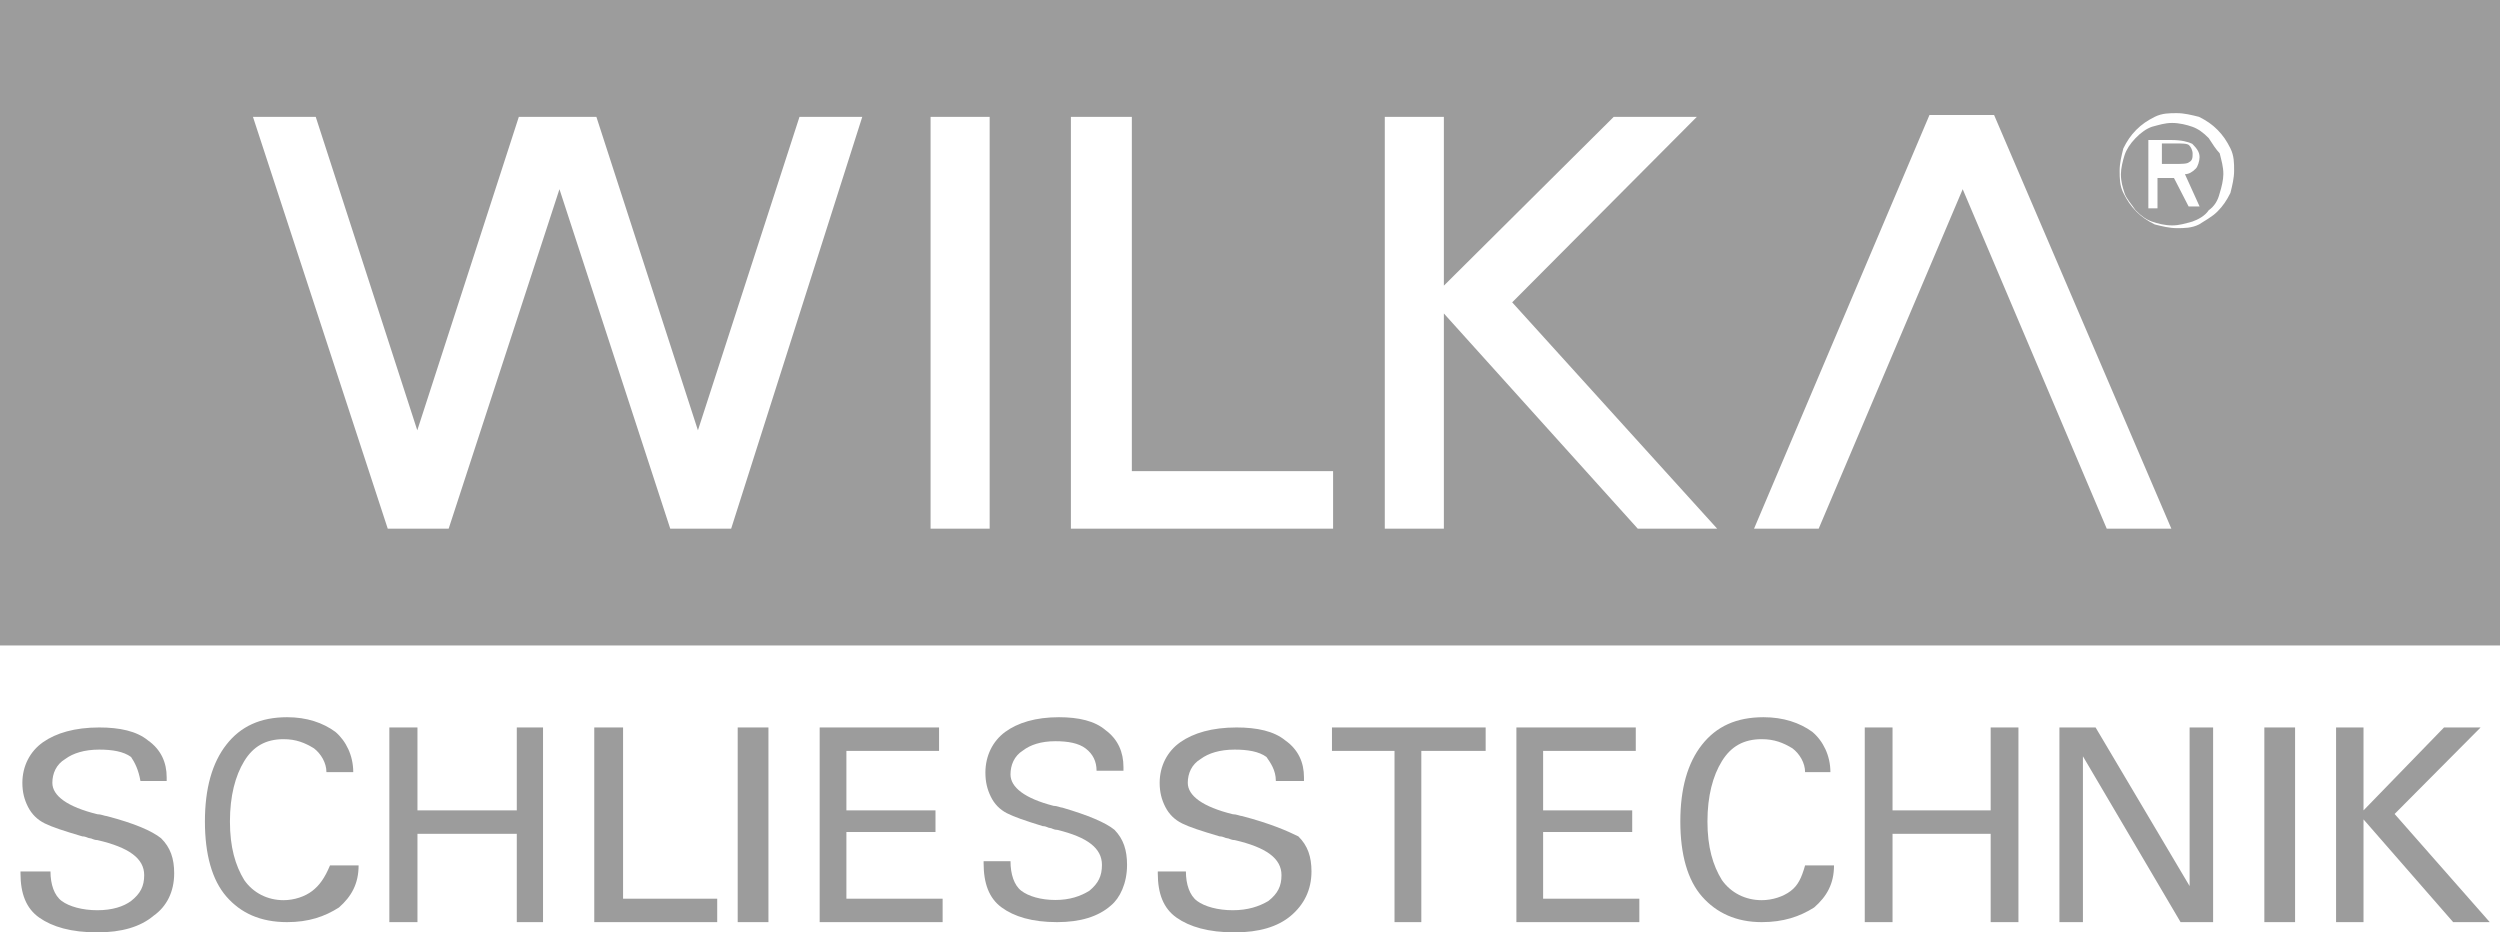 <?xml version="1.0" encoding="UTF-8"?>
<svg width="244px" height="91px" viewBox="0 0 244 91" version="1.1" xmlns="http://www.w3.org/2000/svg" xmlns:xlink="http://www.w3.org/1999/xlink">
    <!-- Generator: Sketch 55.2 (78181) - https://sketchapp.com -->
    <title>Wilka_Logo</title>
    <desc>Created with Sketch.</desc>
    <g id="Page-1" stroke="none" stroke-width="1" fill="none" fill-rule="evenodd">
        <g id="Artboard" transform="translate(-411, -125)" fill="#9C9C9C">
            <g id="Wilka_Logo" transform="translate(411, 125)">
                <path d="M215.571,13.481 C215.036,12.926 214.5,12.556 213.964,12.37 C213.429,12.185 212.714,12 212,12 C211.286,12 210.75,12.185 210.036,12.37 C209.5,12.556 208.964,12.926 208.429,13.481 C207.893,14.037 207.536,14.593 207.357,15.148 C207.179,15.704 207,16.444 207,17 C207,17.741 207.179,18.296 207.357,18.852 C207.536,19.407 208.071,19.963 208.429,20.519 C208.964,21.074 209.5,21.444 210.036,21.63 C210.571,21.815 211.286,22 212,22 C212.714,22 213.25,21.815 213.964,21.63 C214.5,21.444 215.214,21.074 215.571,20.519 C216.107,20.148 216.464,19.593 216.643,18.852 C216.821,18.296 217,17.556 217,17 C217,16.259 216.821,15.704 216.643,14.963 C216.286,14.593 215.929,14.037 215.571,13.481 Z M214.679,20.148 L213.607,20.148 L212.179,17.37 L210.571,17.37 L210.571,20.333 L209.679,20.333 L209.679,13.667 L212,13.667 C212.893,13.667 213.607,13.852 213.964,14.037 C214.321,14.407 214.679,14.778 214.679,15.333 C214.679,15.704 214.5,16.259 214.321,16.444 C213.964,16.815 213.607,17 213.25,17 L214.679,20.148 Z" id="Shape"></path>
                <path d="M0,0 L0,63 L244,63 L244,0 L0,0 Z M71.362,51.595 L65.415,51.595 L54.603,18.466 L43.79,51.595 L37.843,51.595 L24.688,11.405 L30.815,11.405 L40.727,42 L50.638,11.405 L58.207,11.405 L68.118,42 L78.03,11.405 L84.157,11.405 L71.362,51.595 Z M96.591,51.595 L90.824,51.595 L90.824,11.405 L96.591,11.405 L96.591,51.595 Z M130.109,51.595 L104.52,51.595 L104.52,11.405 L110.467,11.405 L110.467,45.983 L130.109,45.983 L130.109,51.595 Z M159.843,51.595 L140.922,30.595 L140.922,51.595 L135.155,51.595 L135.155,11.405 L140.922,11.405 L140.922,27.879 L157.501,11.405 L165.61,11.405 L147.589,29.509 L167.592,51.595 L159.843,51.595 Z M205.616,51.595 L191.56,18.466 L177.504,51.595 L171.196,51.595 L188.316,11.224 L194.623,11.224 L211.923,51.595 L205.616,51.595 Z M217.69,18.828 C217.329,19.552 216.969,20.095 216.428,20.638 C215.888,21.181 215.167,21.543 214.626,21.905 C213.905,22.267 213.185,22.267 212.464,22.267 C211.743,22.267 211.022,22.086 210.301,21.905 C209.581,21.543 209.04,21.181 208.499,20.638 C207.959,20.095 207.598,19.552 207.238,18.828 C206.877,18.103 206.877,17.379 206.877,16.655 C206.877,15.931 207.058,15.207 207.238,14.483 C207.598,13.759 207.959,13.216 208.499,12.672 C209.04,12.129 209.581,11.767 210.301,11.405 C211.022,11.043 211.743,11.043 212.464,11.043 C213.185,11.043 213.905,11.224 214.626,11.405 C215.347,11.767 215.888,12.129 216.428,12.672 C216.969,13.216 217.329,13.759 217.69,14.483 C218.05,15.207 218.05,15.931 218.05,16.655 C218.05,17.379 217.87,18.103 217.69,18.828 Z" id="Shape"></path>
                <path d="M212.235,14 L211,14 L211,16 L212.235,16 C212.941,16 213.471,16 213.647,15.833 C214,15.667 214,15.333 214,15 C214,14.667 213.824,14.333 213.647,14.167 C213.471,14 212.941,14 212.235,14 Z" id="Path"></path>
                <path d="M10.415,79.649 C10.232,79.649 9.866,79.468 9.5,79.468 C6.573,78.748 5.11,77.667 5.11,76.405 C5.11,75.505 5.476,74.604 6.39,74.063 C7.122,73.523 8.22,73.162 9.683,73.162 C10.963,73.162 12.061,73.342 12.793,73.883 C13.159,74.423 13.524,75.144 13.707,76.225 L16.268,76.225 L16.268,75.865 C16.268,74.423 15.72,73.162 14.439,72.261 C13.341,71.36 11.695,71 9.683,71 C7.305,71 5.476,71.541 4.195,72.441 C2.915,73.342 2.183,74.784 2.183,76.405 C2.183,77.306 2.366,78.027 2.732,78.748 C3.098,79.468 3.646,80.009 4.378,80.369 C5.11,80.73 6.207,81.09 8.037,81.631 C8.402,81.631 8.585,81.811 8.768,81.811 C8.951,81.811 9.134,81.991 9.5,81.991 C12.61,82.712 14.073,83.793 14.073,85.414 C14.073,86.495 13.707,87.216 12.793,87.937 C12.061,88.477 10.963,88.838 9.5,88.838 C8.037,88.838 6.756,88.477 6.024,87.937 C5.293,87.396 4.927,86.315 4.927,85.054 L4.927,85.054 L2,85.054 L2,85.234 C2,87.216 2.549,88.658 3.829,89.559 C5.11,90.459 6.939,91 9.5,91 C11.878,91 13.707,90.459 14.988,89.378 C16.268,88.477 17,87.036 17,85.234 C17,83.793 16.634,82.712 15.72,81.811 C14.805,81.09 13.159,80.369 10.415,79.649 Z" id="Path"></path>
                <path d="M30.465,86.964 C29.767,87.5 28.721,87.857 27.674,87.857 C26.105,87.857 24.709,87.143 23.837,85.893 C22.965,84.464 22.442,82.679 22.442,80.179 C22.442,77.679 22.965,75.714 23.837,74.286 C24.709,72.857 25.93,72.143 27.674,72.143 C28.895,72.143 29.767,72.5 30.64,73.036 C31.337,73.571 31.86,74.464 31.86,75.357 L34.477,75.357 C34.477,73.75 33.779,72.321 32.733,71.429 C31.512,70.536 29.942,70 28.023,70 C25.407,70 23.488,70.893 22.093,72.679 C20.698,74.464 20,76.964 20,80.179 C20,83.393 20.698,85.893 22.093,87.5 C23.488,89.107 25.407,90 28.023,90 C30.116,90 31.686,89.464 33.081,88.571 C34.302,87.5 35,86.25 35,84.464 L32.209,84.464 C31.686,85.714 31.163,86.429 30.465,86.964 Z" id="Path"></path>
                <polygon id="Path" points="50.439 79.093 40.744 79.093 40.744 71 38 71 38 90 40.744 90 40.744 81.38 50.439 81.38 50.439 90 53 90 53 71 50.439 71"></polygon>
                <polygon id="Path" points="60.812 71 58 71 58 90 70 90 70 87.713 60.812 87.713"></polygon>
                <rect id="Rectangle" x="72" y="71" width="3" height="19"></rect>
                <polygon id="Path" points="82.609 81.204 91.304 81.204 91.304 79.093 82.609 79.093 82.609 73.287 91.652 73.287 91.652 71 80 71 80 90 92 90 92 87.713 82.609 87.713"></polygon>
                <path d="M103.7,78.829 C103.525,78.829 103.175,78.649 102.825,78.649 C100.025,77.928 98.625,76.847 98.625,75.586 C98.625,74.685 98.975,73.784 99.85,73.243 C100.55,72.703 101.6,72.342 103,72.342 C104.225,72.342 105.275,72.523 105.975,73.063 C106.675,73.604 107.025,74.324 107.025,75.225 L109.65,75.225 L109.65,74.865 C109.65,73.423 109.125,72.162 107.9,71.261 C106.85,70.36 105.275,70 103.35,70 C101.075,70 99.325,70.541 98.1,71.441 C96.875,72.342 96.175,73.784 96.175,75.405 C96.175,76.306 96.35,77.027 96.7,77.748 C97.05,78.468 97.575,79.009 98.275,79.369 C98.975,79.73 100.025,80.09 101.775,80.631 C102.125,80.631 102.3,80.811 102.475,80.811 C102.65,80.811 102.825,80.991 103.175,80.991 C106.15,81.712 107.55,82.793 107.55,84.414 C107.55,85.495 107.2,86.216 106.325,86.937 C105.45,87.477 104.4,87.838 103,87.838 C101.6,87.838 100.375,87.477 99.675,86.937 C98.975,86.396 98.625,85.315 98.625,84.054 L98.625,84.054 L96,84.054 L96,84.234 C96,86.216 96.525,87.658 97.75,88.559 C98.975,89.459 100.725,90 103.175,90 C105.45,90 107.2,89.459 108.425,88.378 C109.3,87.658 110,86.216 110,84.414 C110,82.973 109.65,81.892 108.775,80.991 C107.9,80.27 106.15,79.55 103.7,78.829 Z" id="Path"></path>
                <path d="M121.232,79.649 C121.049,79.649 120.683,79.468 120.317,79.468 C117.39,78.748 115.927,77.667 115.927,76.405 C115.927,75.505 116.293,74.604 117.207,74.063 C117.939,73.523 119.037,73.162 120.5,73.162 C121.78,73.162 122.878,73.342 123.61,73.883 C123.976,74.423 124.524,75.144 124.524,76.225 L127.268,76.225 L127.268,75.865 C127.268,74.423 126.72,73.162 125.439,72.261 C124.341,71.36 122.695,71 120.683,71 C118.305,71 116.476,71.541 115.195,72.441 C113.915,73.342 113.183,74.784 113.183,76.405 C113.183,77.306 113.366,78.027 113.732,78.748 C114.098,79.468 114.646,80.009 115.378,80.369 C116.11,80.73 117.207,81.09 119.037,81.631 C119.402,81.631 119.585,81.811 119.768,81.811 C119.951,81.811 120.134,81.991 120.5,81.991 C123.61,82.712 125.073,83.793 125.073,85.414 C125.073,86.495 124.707,87.216 123.793,87.937 C122.878,88.477 121.78,88.838 120.317,88.838 C118.854,88.838 117.573,88.477 116.841,87.937 C116.11,87.396 115.744,86.315 115.744,85.054 L115.744,85.054 L113,85.054 L113,85.234 C113,87.216 113.549,88.658 114.829,89.559 C116.11,90.459 117.939,91 120.5,91 C122.878,91 124.707,90.459 125.988,89.378 C127.268,88.297 128,86.856 128,85.054 C128,83.613 127.634,82.532 126.72,81.631 C125.622,81.09 123.976,80.369 121.232,79.649 Z" id="Path"></path>
                <polygon id="Path" points="130 73.287 136.105 73.287 136.105 90 138.721 90 138.721 73.287 145 73.287 145 71 130 71"></polygon>
                <polygon id="Path" points="150.609 81.204 159.304 81.204 159.304 79.093 150.609 79.093 150.609 73.287 159.652 73.287 159.652 71 148 71 148 90 160 90 160 87.713 150.609 87.713"></polygon>
                <path d="M174.765,86.964 C174.059,87.5 173,87.857 171.941,87.857 C170.353,87.857 168.941,87.143 168.059,85.893 C167.176,84.464 166.647,82.679 166.647,80.179 C166.647,77.679 167.176,75.714 168.059,74.286 C168.941,72.857 170.176,72.143 171.941,72.143 C173.176,72.143 174.059,72.5 174.941,73.036 C175.647,73.571 176.176,74.464 176.176,75.357 L178.647,75.357 C178.647,73.75 177.941,72.321 176.882,71.429 C175.647,70.536 174.059,70 172.118,70 C169.471,70 167.529,70.893 166.118,72.679 C164.706,74.464 164,76.964 164,80.179 C164,83.393 164.706,85.893 166.118,87.5 C167.529,89.107 169.471,90 171.941,90 C174.059,90 175.647,89.464 177.059,88.571 C178.294,87.5 179,86.25 179,84.464 L176.176,84.464 C175.824,85.714 175.471,86.429 174.765,86.964 Z" id="Path"></path>
                <polygon id="Path" points="194.289 79.093 184.711 79.093 184.711 71 182 71 182 90 184.711 90 184.711 81.38 194.289 81.38 194.289 90 197 90 197 71 194.289 71"></polygon>
                <polygon id="Path" points="213.706 86.481 204.529 71 201 71 201 90 203.294 90 203.294 73.815 212.824 90 216 90 216 71 213.706 71"></polygon>
                <rect id="Rectangle" x="221" y="71" width="3" height="19"></rect>
                <polygon id="Path" points="242.107 71 238.536 71 230.679 79.093 230.679 71 228 71 228 90 230.679 90 230.679 79.972 239.429 90 243 90 233.714 79.444"></polygon>
            </g>
        </g>
    </g>
</svg>